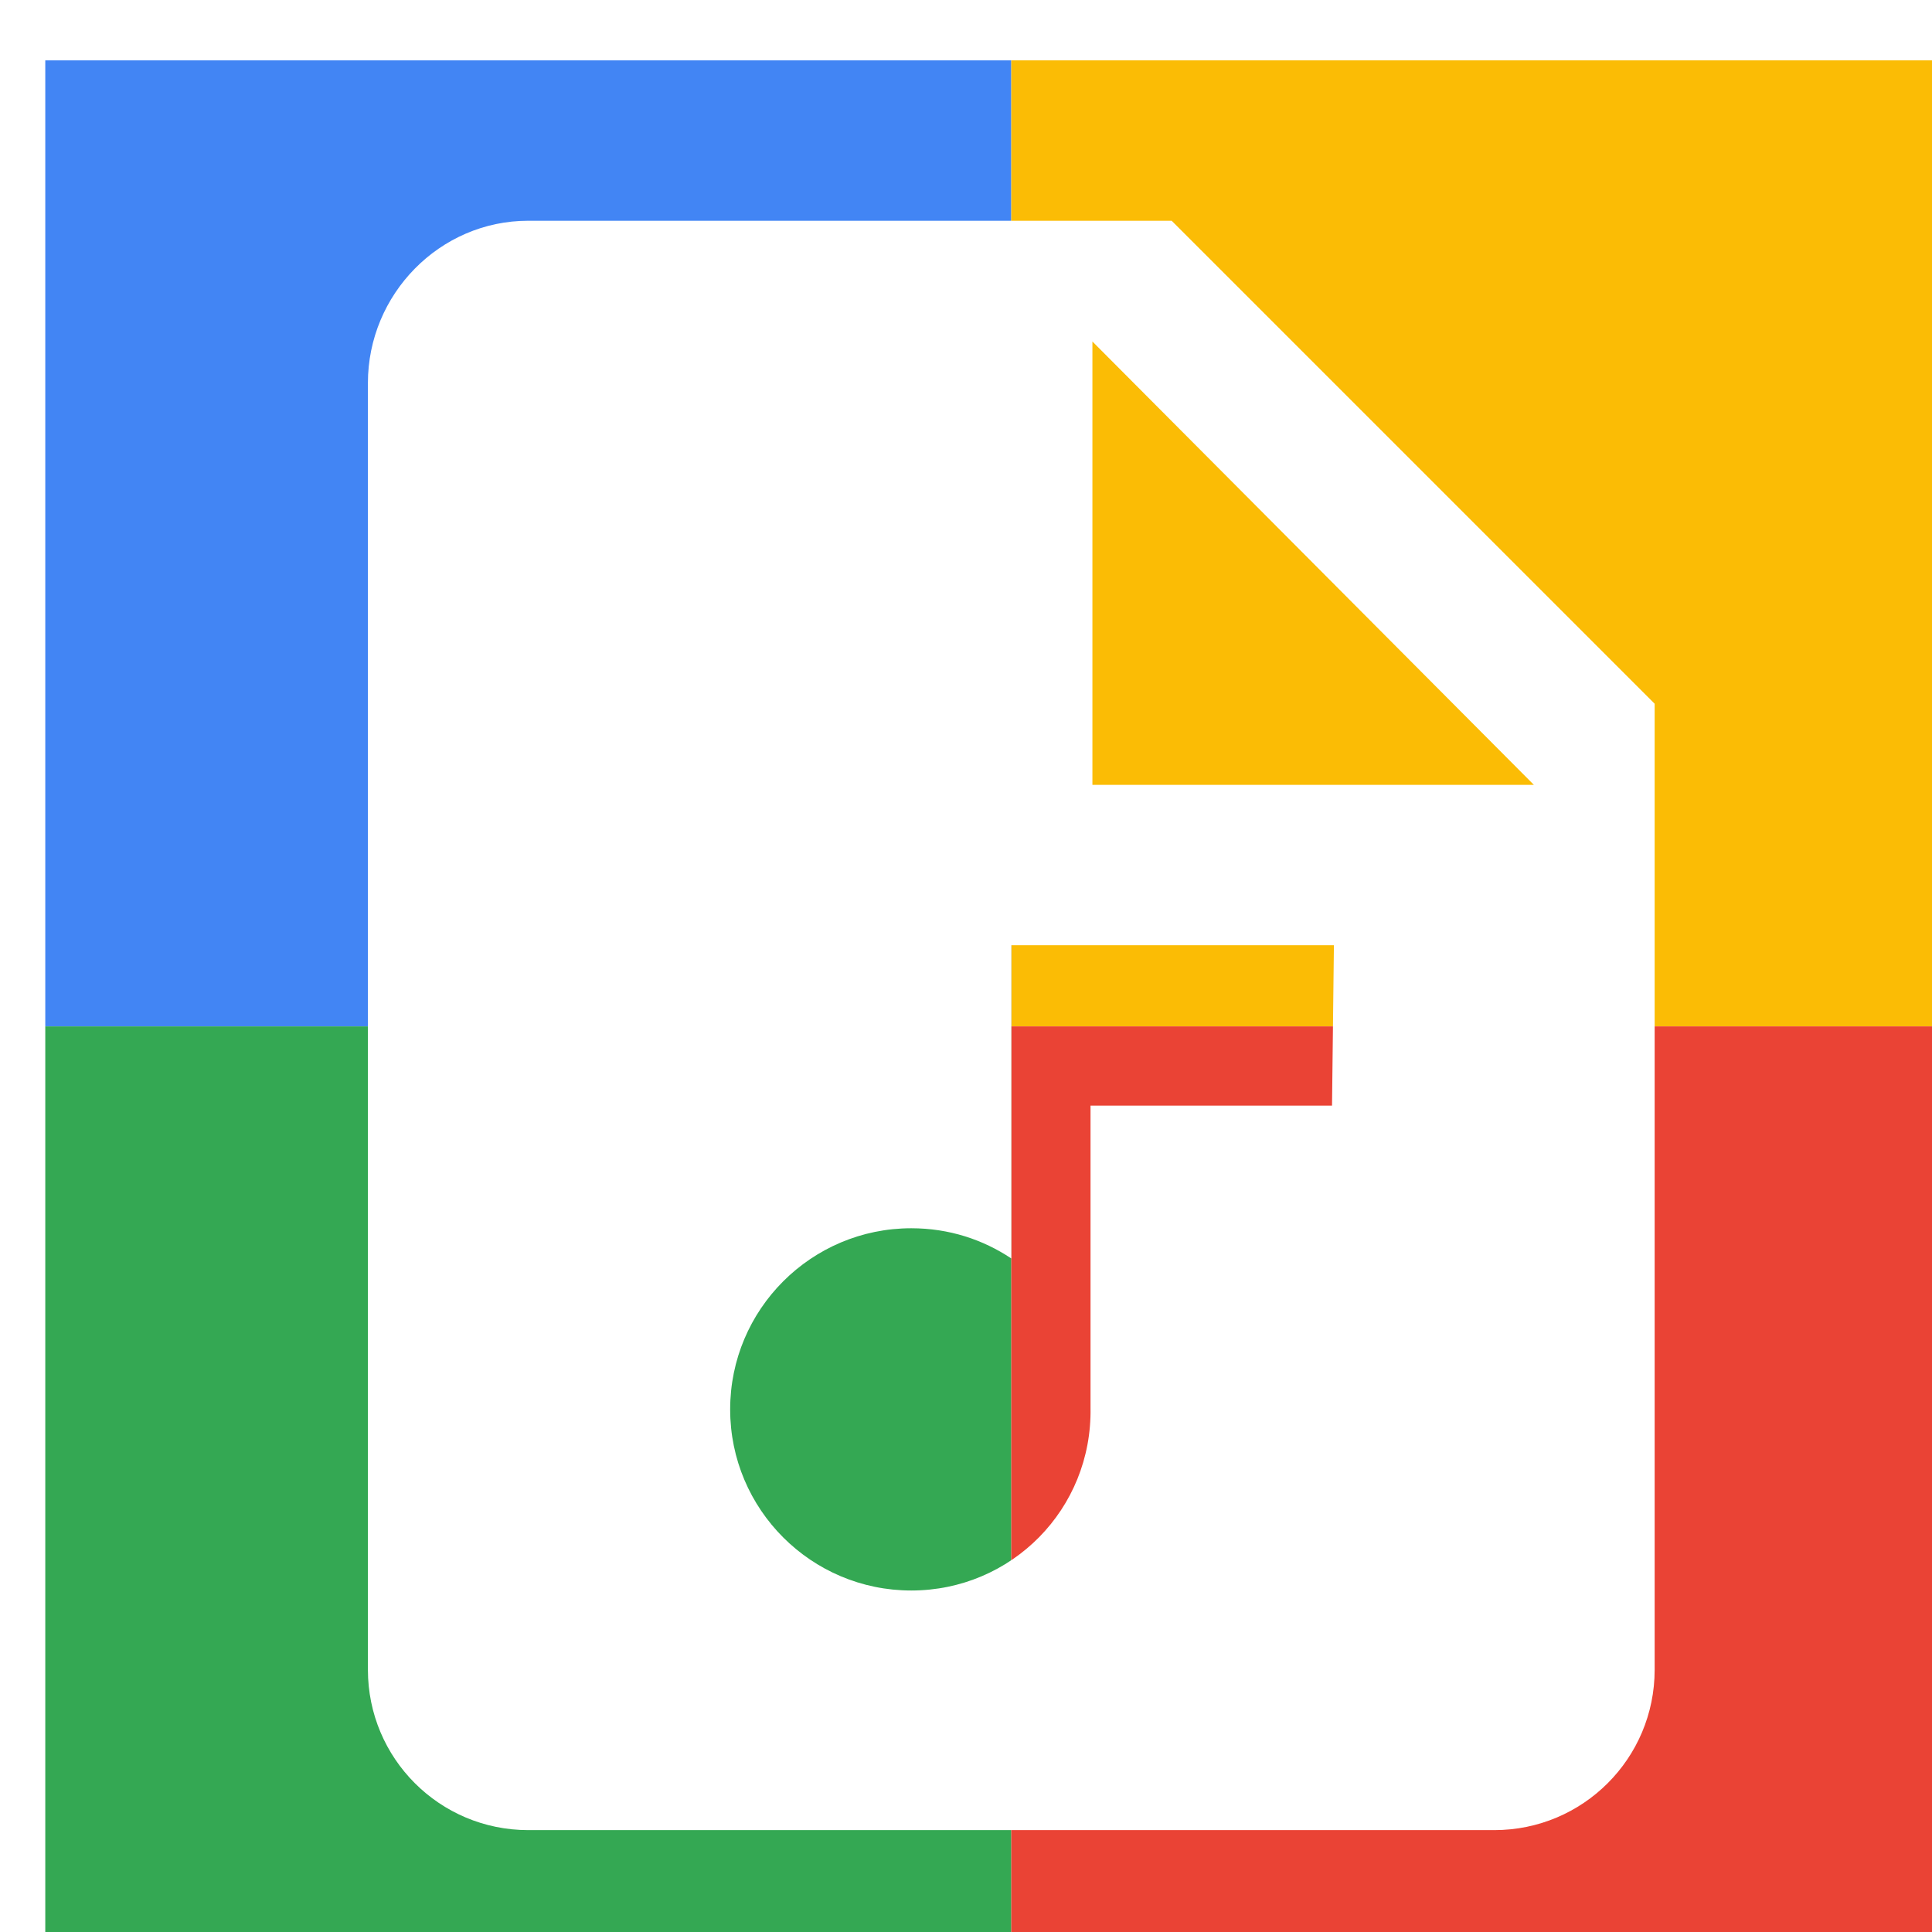 <svg viewBox="0 0 1024 1024"  xmlns="http://www.w3.org/2000/svg">
<defs>
 <filter id="f1" x="0" y="0" width="200%" height="200%">
  <feOffset result="offOut" in="SourceAlpha" dx="24" dy="32" />
  <feGaussianBlur result="blurOut" in="offOut" stdDeviation="16" />
  <feBlend in="SourceGraphic" in2="blurOut" mode="normal" />
 </filter>
<g id="base">
 <rect x="0" y="0" width="512" height="512" fill="#4285F4" />
 <rect x="0" y="512" width="512" height="512" fill="#34A853" />
 <rect x="512" y="0" width="512" height="512" fill="#FBBC05" />
 <rect x="512" y="512" width="512" height="512" fill="#EA4335"/>
</g> <g id="asset468" desc="Material Icons (Apache 2.0)/Audio and Video/audio file">
  <path d="M597 85 H256 C209 85 171 124 171 171 L171 853 c0 47 38 85 85 85 H768 c47 0 85 -38 85 -85 V341 Zm85 469 h-128 v160 C555 768 512 811 459 811 406 811 363 768 363 715 c0 -53 43 -96 96 -96 20 0 38 6 53 16 V469 h171 zM555 384 V149 L789 384 Z" />
 </g>
</defs>
<g filter="url(#f1)">
 <use href="#base" />
 <use href="#asset468" fill="white" />
</g>
</svg>
